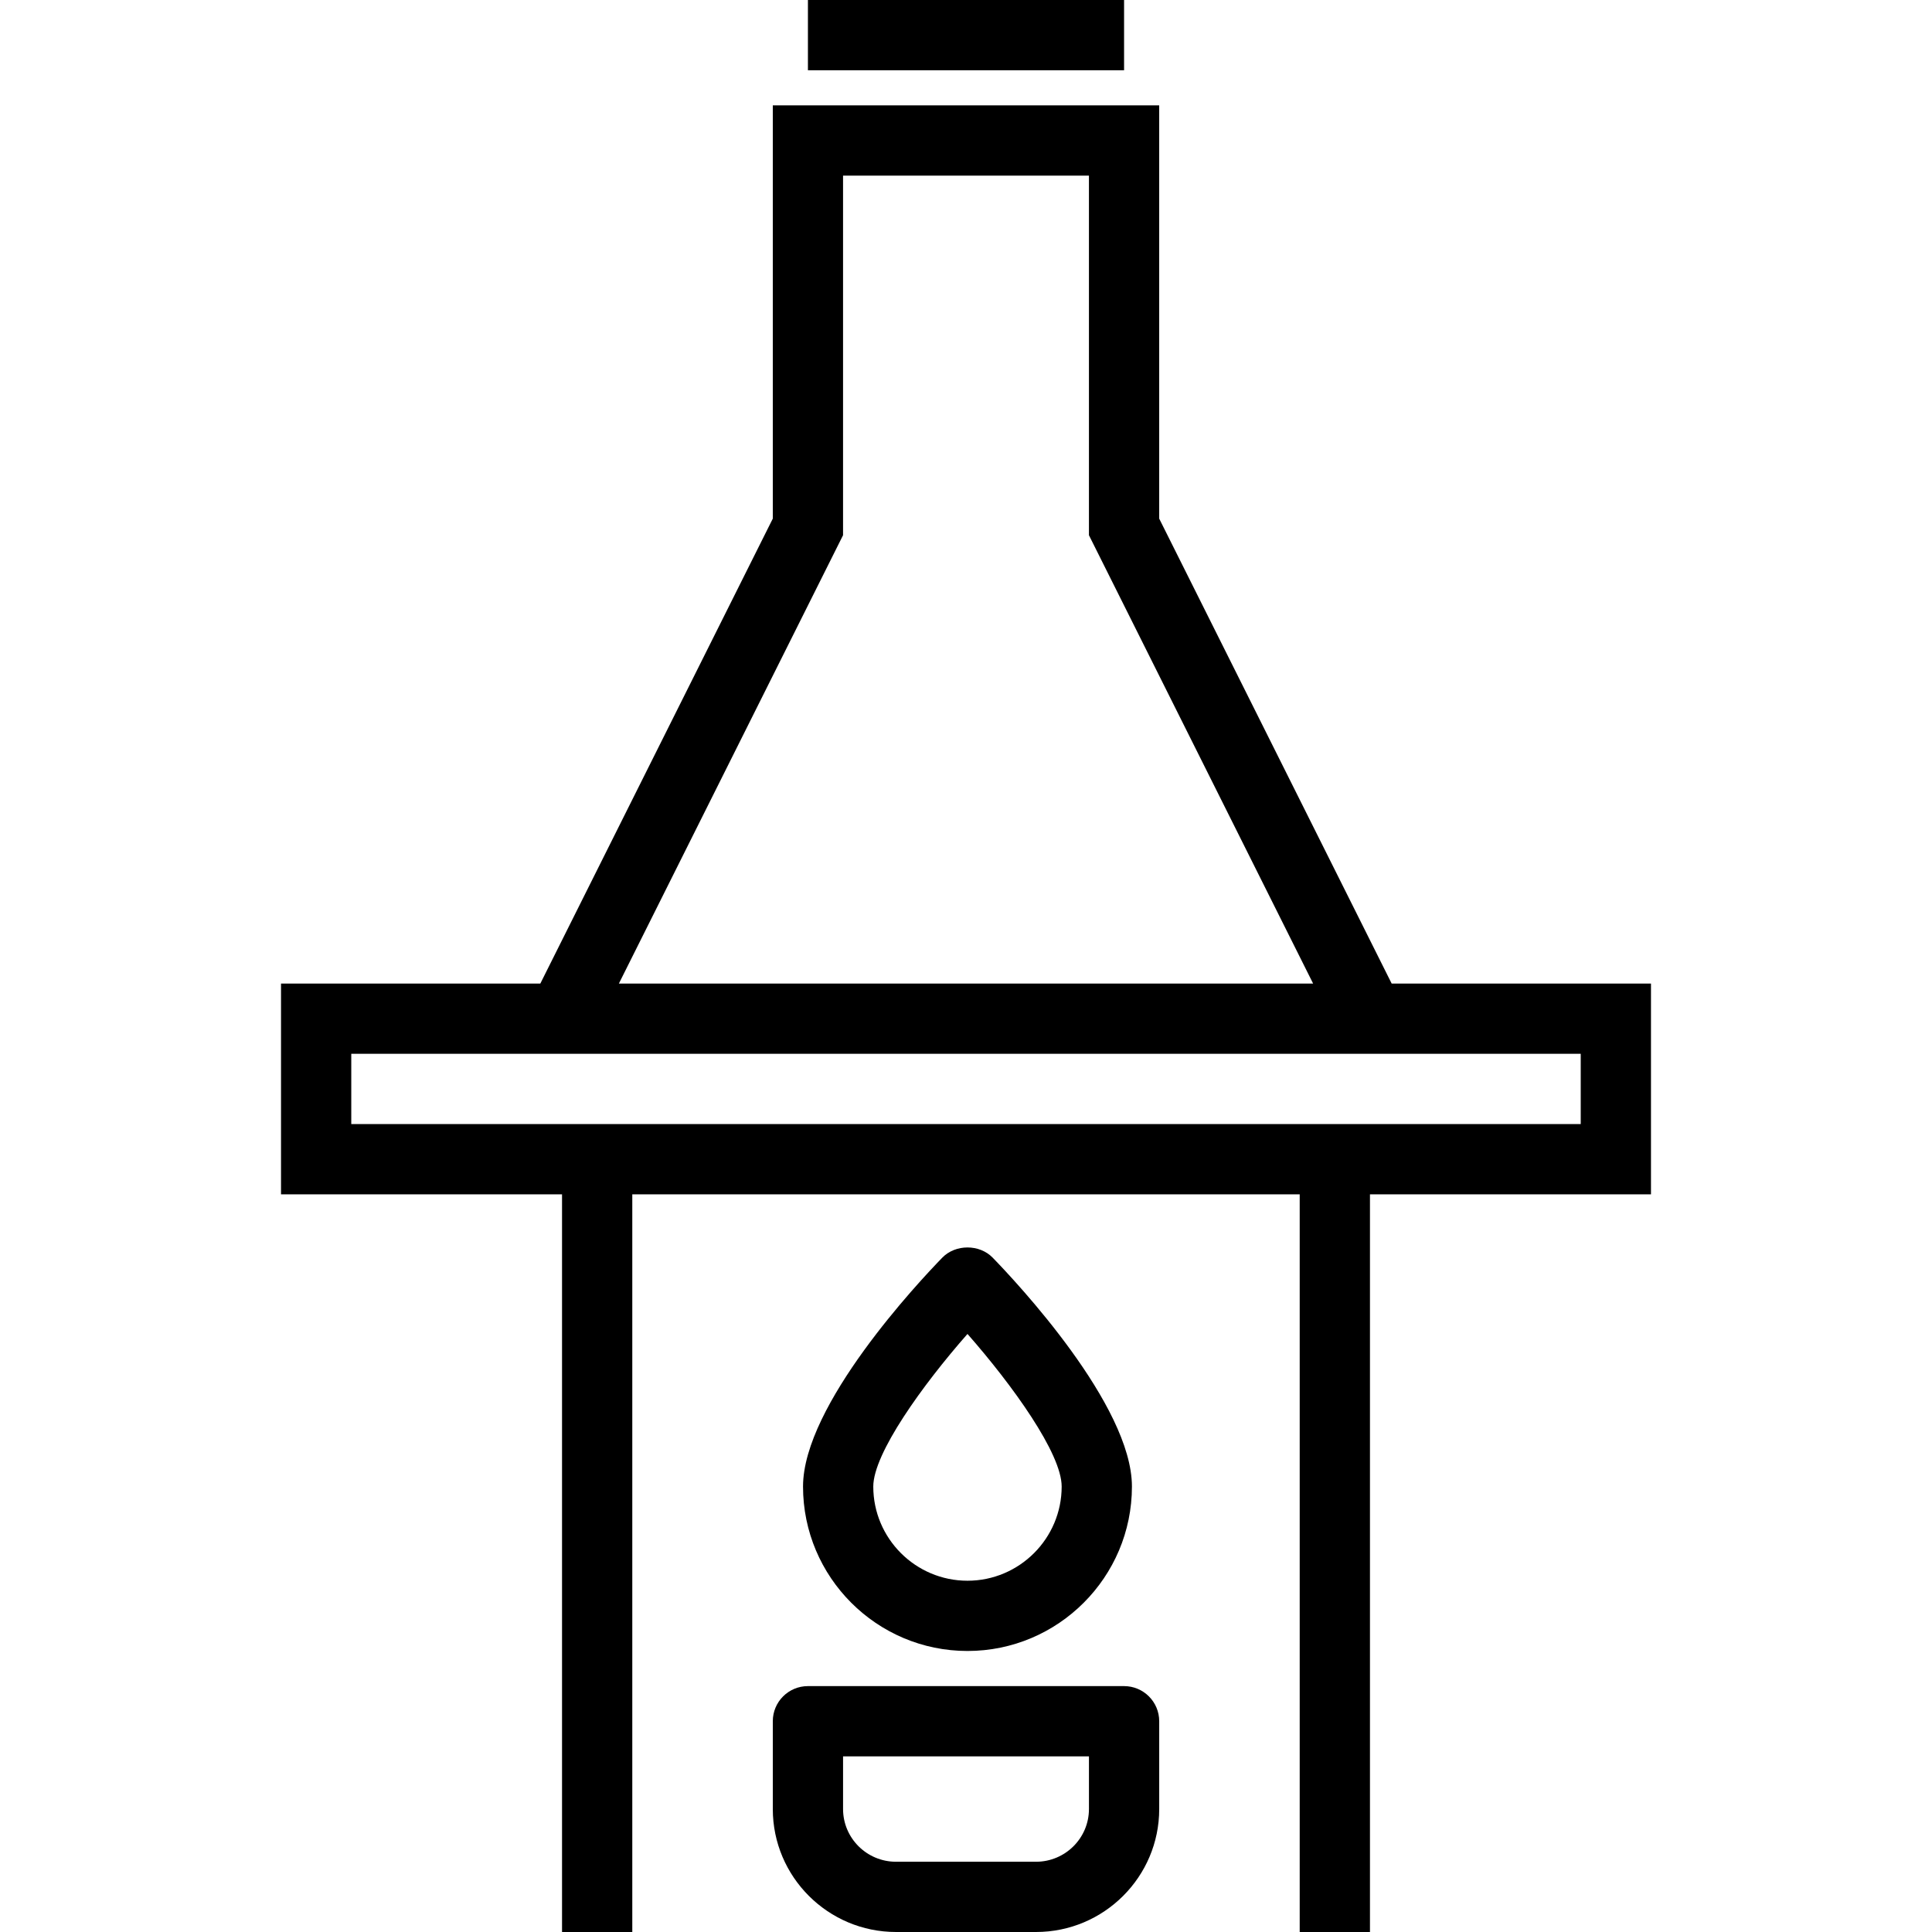 <?xml version="1.0" encoding="iso-8859-1"?>
<!-- Uploaded to: SVG Repo, www.svgrepo.com, Generator: SVG Repo Mixer Tools -->
<svg fill="#000000" version="1.1" id="Layer_1" xmlns="http://www.w3.org/2000/svg" xmlns:xlink="http://www.w3.org/1999/xlink" 
	 viewBox="0 0 226.452 226.452" xml:space="preserve">
<g>
	<g>
		<g>
			<path d="M163.12,115.285l-27.249-54.498V12.352h-45.29v48.435l-27.249,54.498H32.938v24.704h32.938v86.463h8.235v-86.463h78.229
				v86.463h8.235v-86.463h32.938v-24.704H163.12z M98.815,62.733V20.587h28.821v42.146l26.276,52.552H72.54L98.815,62.733z
				 M185.279,131.754H41.173v-8.235h18.041h108.023h18.042V131.754z"/>
			<path d="M113.399,193.513c10.629,0,19.276-8.649,19.276-19.276c0-9.558-13.598-24.024-16.324-26.827
				c-1.548-1.592-4.354-1.592-5.903,0c-2.726,2.803-16.324,17.269-16.324,26.827C94.123,184.865,102.771,193.513,113.399,193.513z
				 M113.399,156.353c5.285,6.011,11.041,14.017,11.041,17.885c0,6.087-4.954,11.041-11.041,11.041
				c-6.087,0-11.041-4.954-11.041-11.041C102.359,170.37,108.113,162.364,113.399,156.353z"/>
			<path d="M131.755,197.631H94.698c-2.274,0-4.117,1.842-4.117,4.117v10.293c0,7.945,6.477,14.411,14.439,14.411h16.413
				c7.962,0,14.439-6.465,14.439-14.411v-10.293C135.872,199.472,134.027,197.631,131.755,197.631z M127.638,212.041h-0.001
				c0,3.405-2.782,6.176-6.204,6.176h-16.412c-3.422,0-6.204-2.771-6.204-6.176v-6.176h28.821V212.041z"/>
			<rect x="94.698" width="37.056" height="8.235"/>
		</g>
	</g>
</g>
</svg>